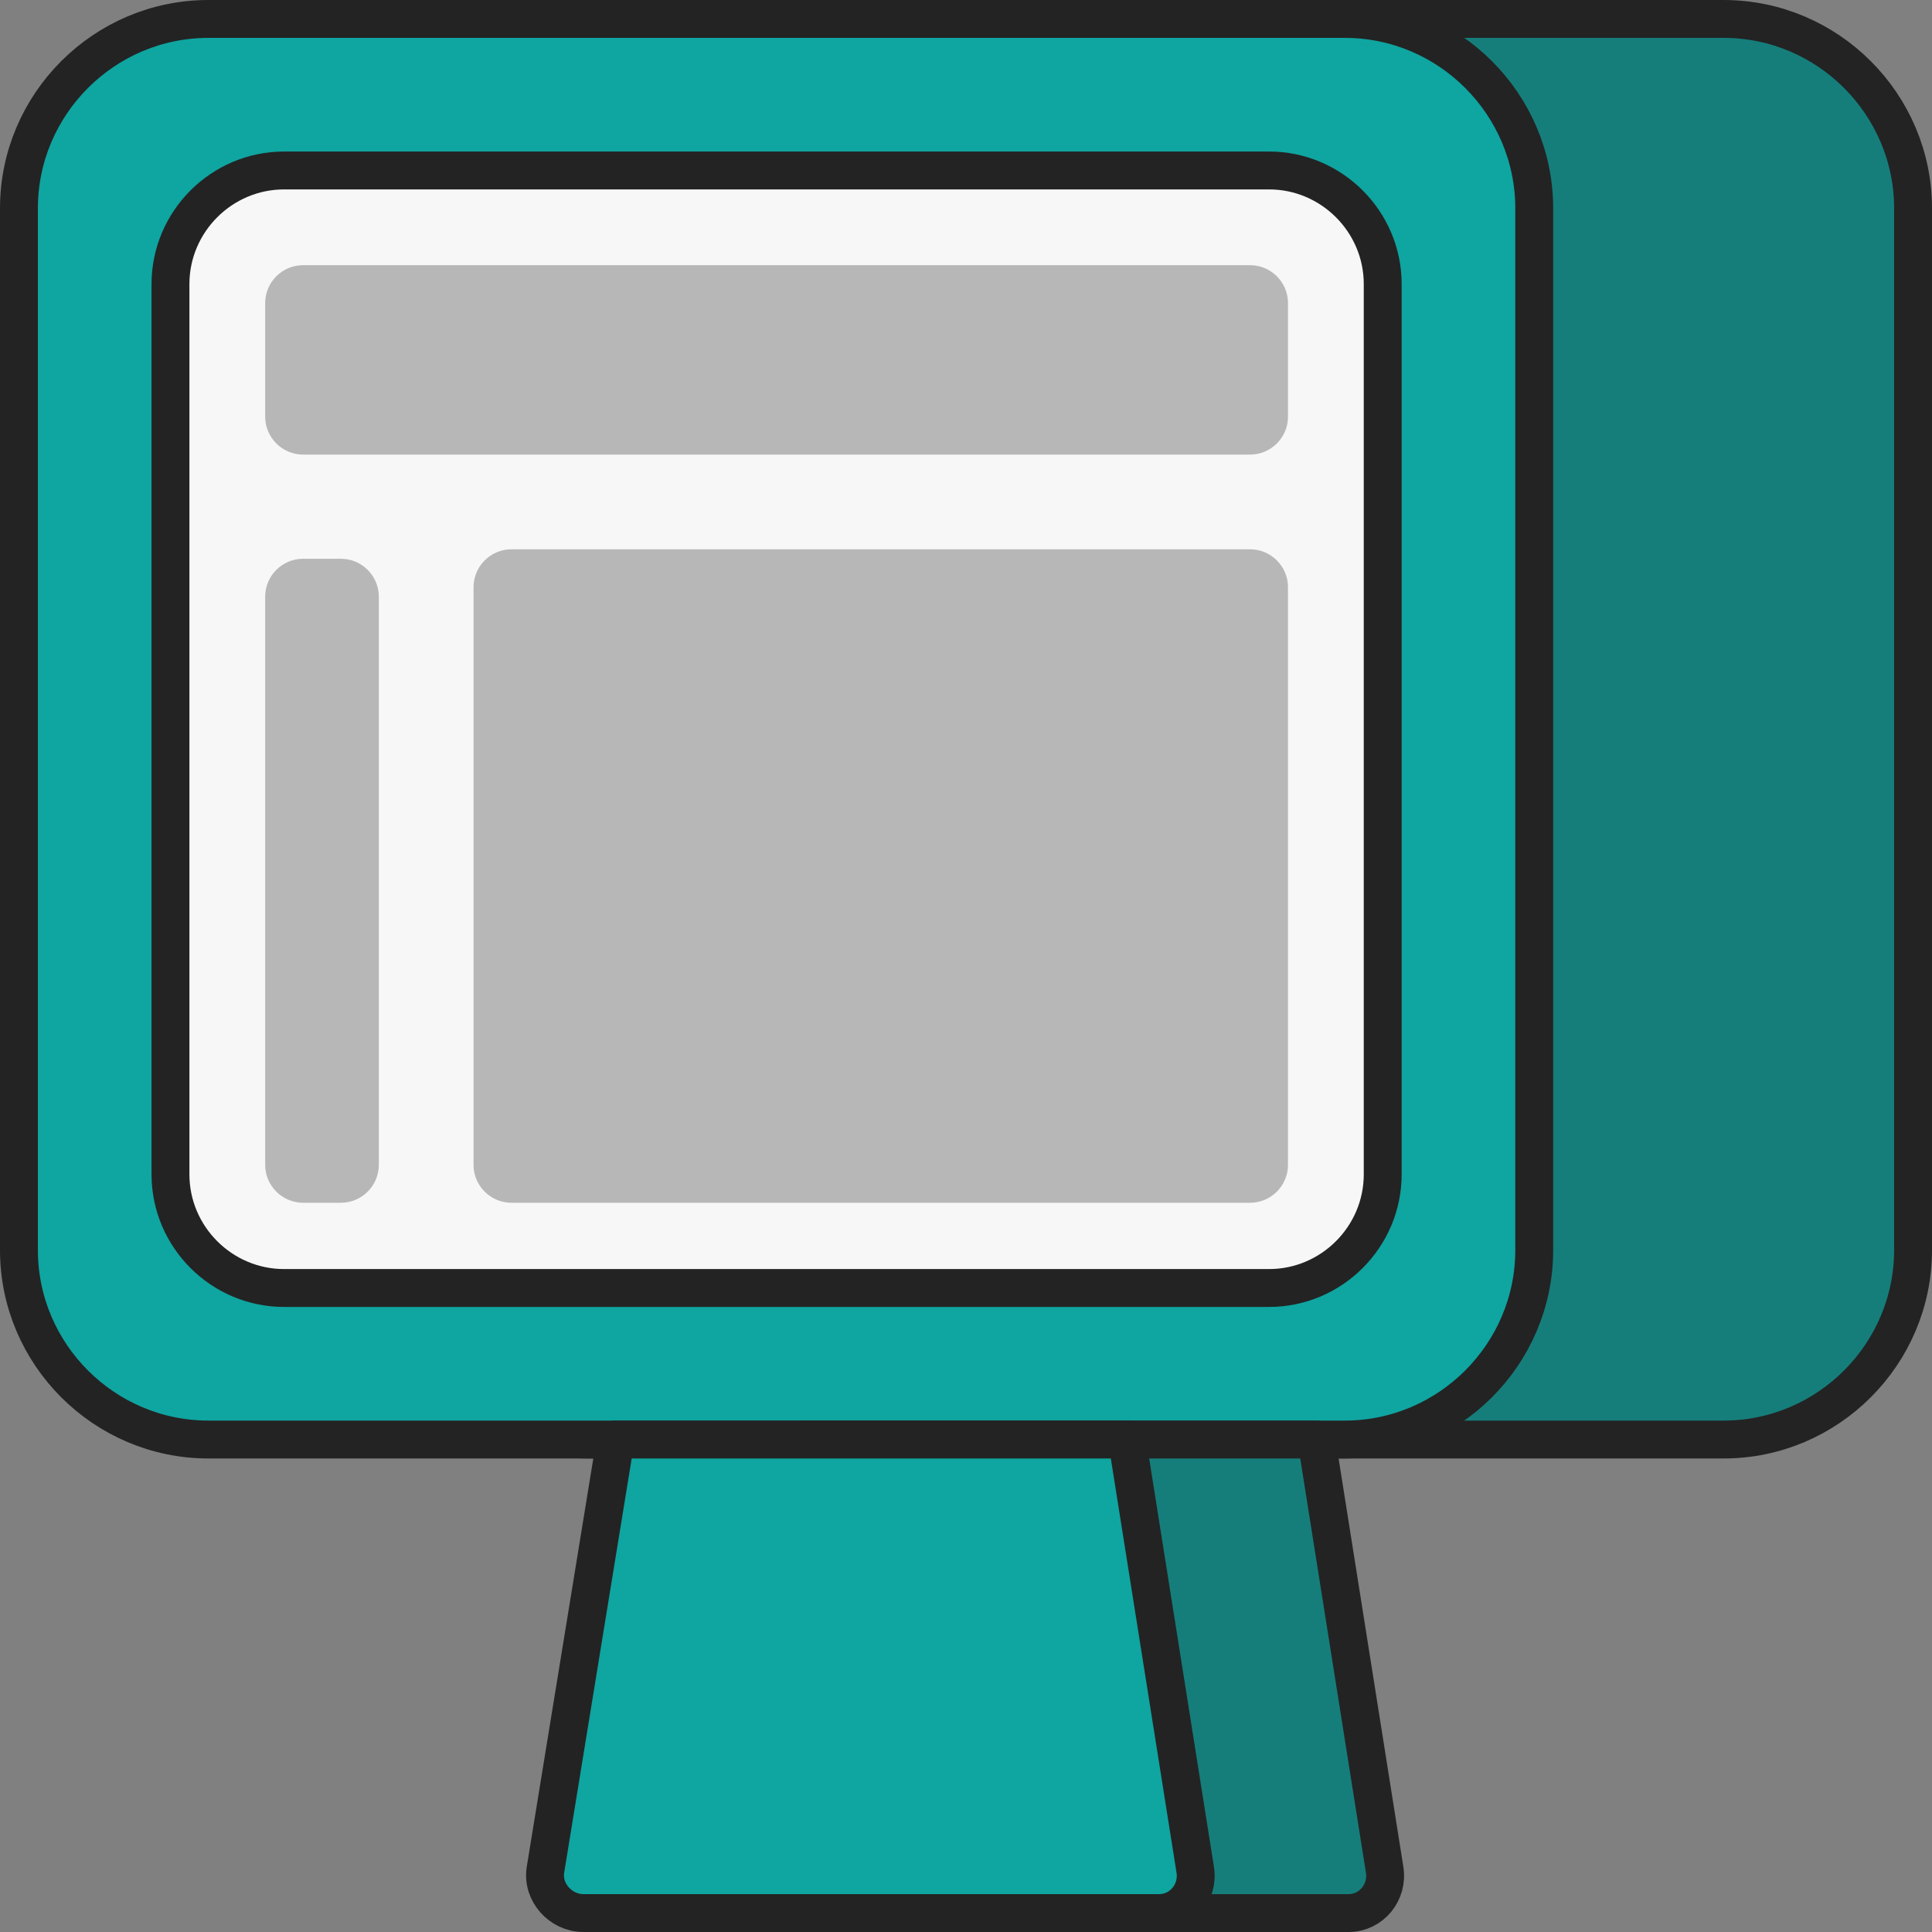 <?xml version="1.0" encoding="utf-8"?>
<!-- Generator: Adobe Illustrator 24.0.0, SVG Export Plug-In . SVG Version: 6.00 Build 0)  -->
<svg version="1.1" id="Layer_1" xmlns="http://www.w3.org/2000/svg" xmlns:xlink="http://www.w3.org/1999/xlink" x="0px" y="0px"
	 viewBox="0 0 102 102" style="enable-background:new 0 0 102 102;" xml:space="preserve">
<rect x="0" y="0" width="102" height="102" fill="#808080" stroke="none"/>
<style type="text/css">
	.st0{fill:#0FA5A1;stroke:#232323;stroke-width:2;stroke-linecap:round;stroke-linejoin:round;stroke-miterlimit:10;}
	.st1{opacity:0.3;fill:#232323;enable-background:new    ;}
	.st2{fill:#F7F7F7;stroke:#232323;stroke-width:2;stroke-miterlimit:10;}
</style>
<g>
	<path class="st0" d="M91,76H31c-5.5,0-10-4.5-10-10V11c0-5.5,4.5-10,10-10h60c5.5,0,10,4.5,10,10v55C101,71.5,96.5,76,91,76z"/>
	<path class="st1" d="M91,76H31c-5.5,0-10-4.5-10-10V11c0-5.5,4.5-10,10-10h60c5.5,0,10,4.5,10,10v55C101,71.5,96.5,76,91,76z"/>
	<path class="st0" d="M71,76H11C5.5,76,1,71.5,1,66V11C1,5.5,5.5,1,11,1h60c5.5,0,10,4.5,10,10v55C81,71.5,76.5,76,71,76z"/>
	<path class="st0" d="M71.2,101H40.8c-1.2,0-2.2-1.1-2-2.3L42.5,76h27l3.6,22.7C73.3,99.9,72.4,101,71.2,101z"/>
	<path class="st1" d="M71.2,101H40.8c-1.2,0-2.2-1.1-2-2.3L42.5,76h27l3.6,22.7C73.3,99.9,72.4,101,71.2,101z"/>
	<path class="st0" d="M61.2,101H30.8c-1.2,0-2.2-1.1-2-2.3L32.5,76h27l3.6,22.7C63.3,99.9,62.4,101,61.2,101z"/>
	<path class="st2" d="M67,68H15c-3.3,0-6-2.7-6-6V15c0-3.3,2.7-6,6-6h52c3.3,0,6,2.7,6,6v47C73,65.3,70.3,68,67,68z"/>
	<path class="st1" d="M66,24H16c-1.1,0-2-0.9-2-2v-6c0-1.1,0.9-2,2-2h50c1.1,0,2,0.9,2,2v6C68,23.1,67.1,24,66,24z"/>
	<path class="st1" d="M18,63.5h-2c-1.1,0-2-0.9-2-2v-30c0-1.1,0.9-2,2-2h2c1.1,0,2,0.9,2,2v30C20,62.6,19.1,63.5,18,63.5z"/>
	<path class="st1" d="M66,63.5H27c-1.1,0-2-0.9-2-2V31c0-1.1,0.9-2,2-2h39c1.1,0,2,0.9,2,2v30.5C68,62.6,67.1,63.5,66,63.5z"/>
</g>
</svg>
